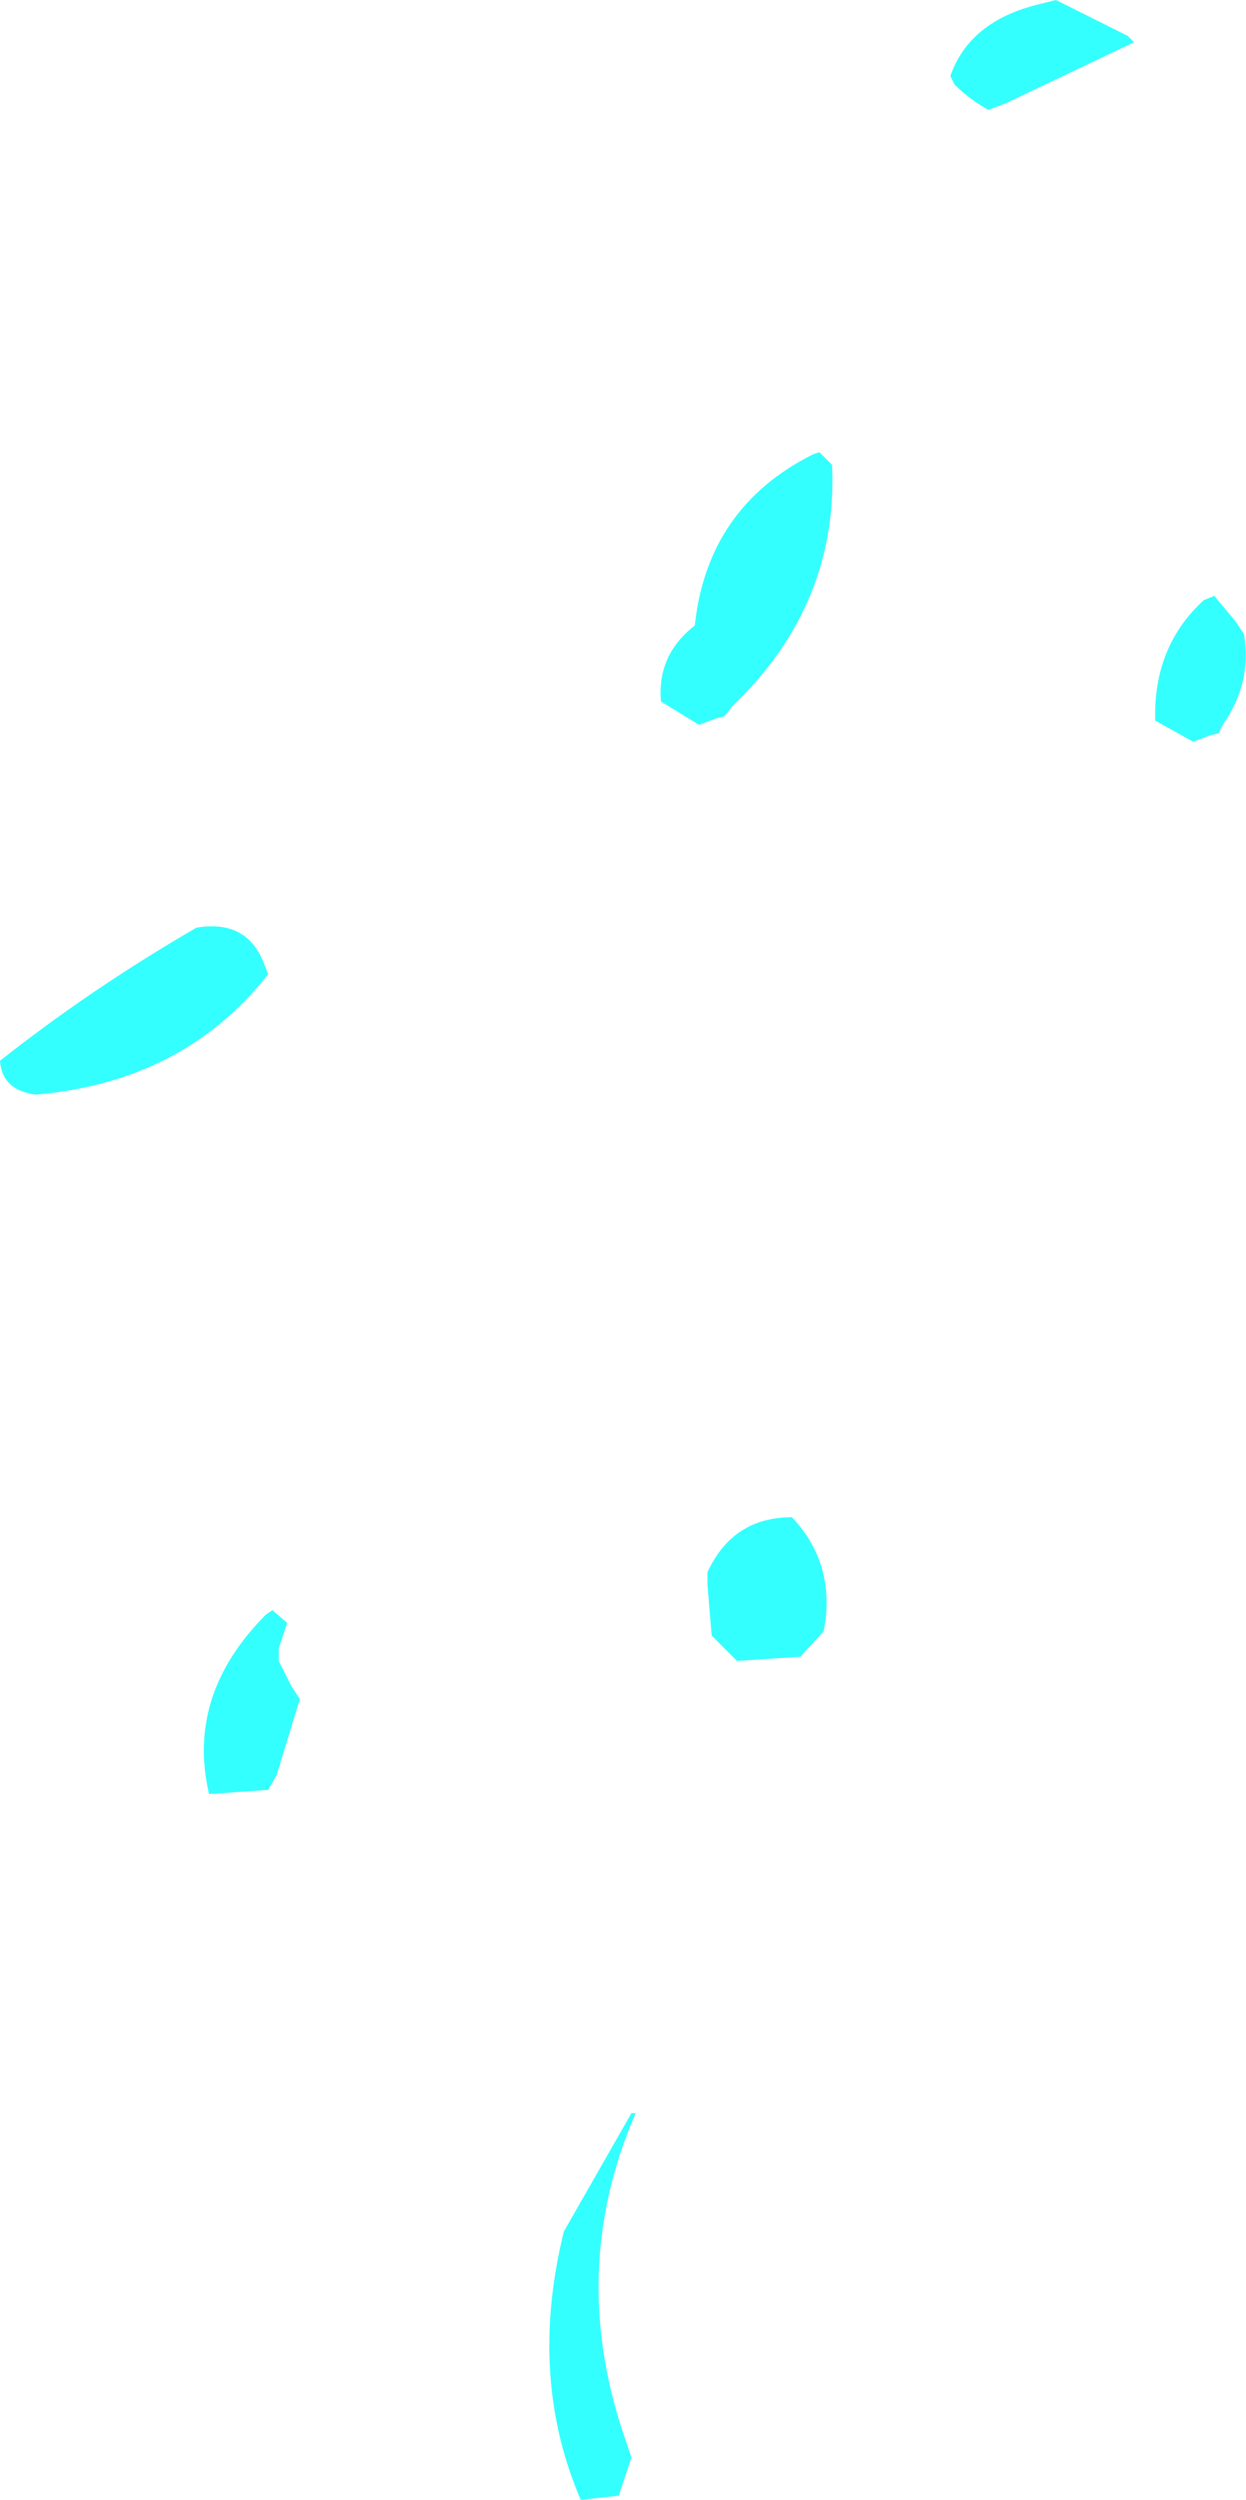 <?xml version="1.0" encoding="UTF-8" standalone="no"?>
<svg xmlns:xlink="http://www.w3.org/1999/xlink" height="59.15px" width="29.5px" xmlns="http://www.w3.org/2000/svg">
  <g transform="matrix(1.0, 0.0, 0.0, 1.0, 20.2, 17.85)">
    <path d="M6.5 -17.0 L6.65 -16.85 3.6 -15.4 3.2 -15.25 Q2.75 -15.5 2.4 -15.85 L2.3 -16.05 Q2.75 -17.35 4.4 -17.75 L4.8 -17.85 6.5 -17.0 M9.05 -3.15 L9.25 -2.85 Q9.45 -1.7 8.75 -0.7 L8.65 -0.5 8.45 -0.45 8.05 -0.3 7.15 -0.8 Q7.1 -2.55 8.3 -3.65 L8.55 -3.75 9.05 -3.15 M-0.5 -6.85 Q-0.35 -3.55 -2.85 -1.15 L-3.05 -0.9 -3.25 -0.85 -3.65 -0.7 -4.55 -1.25 Q-4.65 -2.35 -3.75 -3.05 -3.45 -5.85 -0.95 -7.1 L-0.8 -7.15 -0.5 -6.85 M-13.95 4.95 L-13.85 5.2 Q-15.85 7.75 -19.35 8.05 -20.15 7.95 -20.2 7.25 -18.05 5.55 -15.55 4.1 -14.35 3.9 -13.95 4.95 M-13.1 22.35 L-13.65 24.15 -13.85 24.5 -15.25 24.6 Q-15.8 22.25 -13.9 20.35 L-13.75 20.25 -13.4 20.55 -13.6 21.15 -13.6 21.45 -13.3 22.05 -13.1 22.35 M-0.65 20.45 L-0.7 20.75 -1.25 21.35 -2.75 21.45 -3.35 20.85 -3.45 19.65 -3.45 19.35 Q-2.85 18.05 -1.45 18.05 -0.5 19.05 -0.65 20.45 M-5.35 40.0 L-5.25 40.3 -5.55 41.2 -6.45 41.3 Q-7.7 38.4 -6.85 34.95 L-5.25 32.15 -5.15 32.15 Q-6.8 35.95 -5.35 40.0" fill="#33ffff" fill-rule="evenodd" stroke="none"/>
  </g>
</svg>
